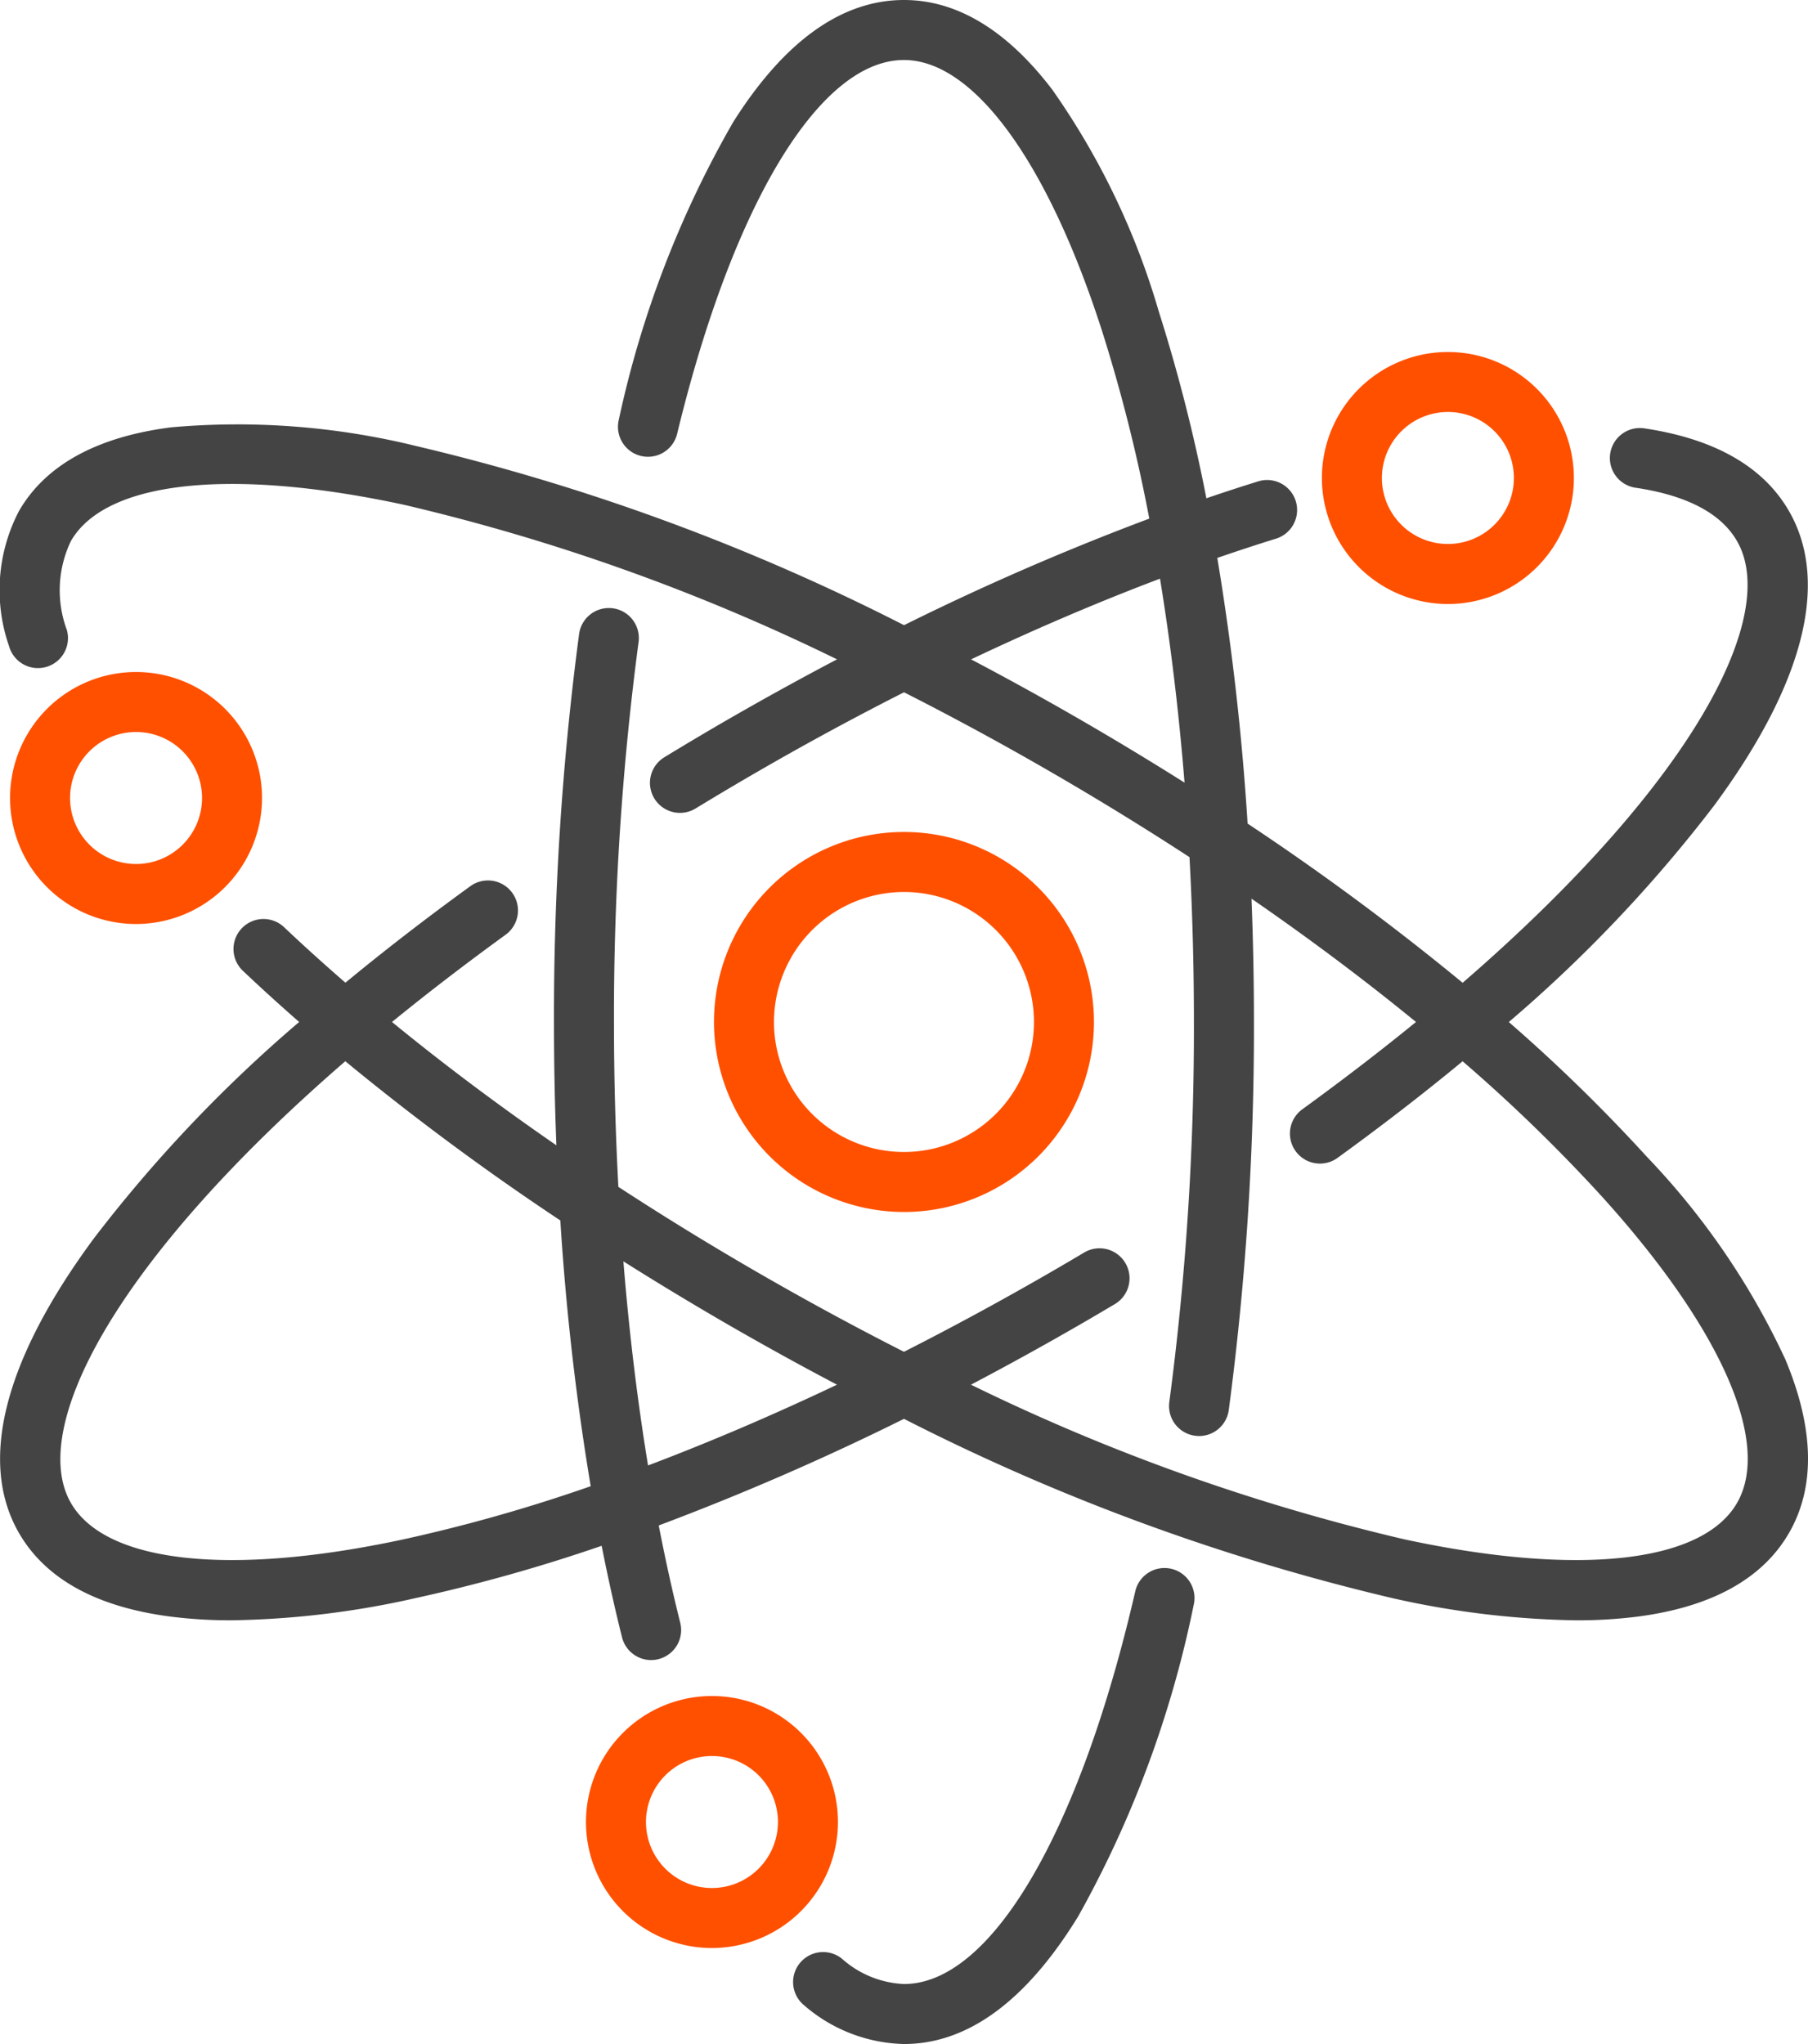 <svg xmlns="http://www.w3.org/2000/svg" viewBox="0 0 79.617 90"><defs><style>.cls-1{fill:#ff5000;}.cls-2{fill:#444;}</style></defs><title>资源 8</title><g id="图层_2" data-name="图层 2"><g id="图层_1-2" data-name="图层 1"><path class="cls-1" d="M39.807,53.365a8.366,8.366,0,1,0-8.366-8.366,8.375,8.375,0,0,0,8.366,8.366Zm0-14.09a5.724,5.724,0,1,1-5.724,5.724,5.731,5.731,0,0,1,5.724-5.724Zm0,0"/><path class="cls-1" d="M11.539,35.137a5.548,5.548,0,1,0-5.548,5.548,5.554,5.554,0,0,0,5.548-5.548Zm-8.454,0a2.906,2.906,0,1,1,2.906,2.906A2.91,2.91,0,0,1,3.085,35.137Zm0,0"/><path class="cls-1" d="M63.759,26.595a5.548,5.548,0,1,0-5.548-5.548,5.554,5.554,0,0,0,5.548,5.548Zm0-8.455a2.906,2.906,0,1,1-2.906,2.907A2.91,2.91,0,0,1,63.759,18.14Zm0,0"/><path class="cls-1" d="M36.9,80.224a5.548,5.548,0,1,0-5.548,5.549A5.554,5.554,0,0,0,36.9,80.224Zm-5.548,2.907a2.906,2.906,0,1,1,2.906-2.907,2.91,2.91,0,0,1-2.906,2.907Zm0,0"/><path class="cls-2" d="M51.576,69.075a1.32,1.32,0,0,0-1.583.991C47.534,80.732,43.632,87.358,39.807,87.358a4.386,4.386,0,0,1-2.731-1.114A1.321,1.321,0,0,0,35.416,88.3,6.941,6.941,0,0,0,39.807,90c2.805,0,5.388-1.895,7.678-5.631A47.473,47.473,0,0,0,52.567,70.658a1.32,1.32,0,0,0-.991-1.583Zm0,0"/><path class="cls-2" d="M78.623,59.864a32.928,32.928,0,0,0-6.107-8.936,73.452,73.452,0,0,0-6.074-5.927A62.087,62.087,0,0,0,75.48,35.473c3.961-5.363,5.101-9.848,3.298-12.973-1.128-1.955-3.272-3.178-6.37-3.639a1.321,1.321,0,1,0-.388,2.614c2.261.335,3.764,1.125,4.469,2.346,1.875,3.246-1.849,10.596-12.08,19.452a115.121,115.121,0,0,0-9.47-7.01,114.91,114.91,0,0,0-1.334-11.697q1.305-.451,2.584-.848a1.321,1.321,0,0,0-.781-2.524c-.753.234-1.516.484-2.284.745a73.599,73.599,0,0,0-2.098-8.23,32.938,32.938,0,0,0-4.685-9.757C44.342,1.33,42.143,0,39.807,0,37.07,0,34.541,1.808,32.289,5.372A45.325,45.325,0,0,0,27.25,18.48a1.321,1.321,0,0,0,2.568.622c2.46-10.153,6.287-16.46,9.989-16.46,3.052,0,6.306,4.44,8.706,11.878A71.474,71.474,0,0,1,50.61,22.835,115.248,115.248,0,0,0,39.81,27.527a95.341,95.341,0,0,0-21.492-7.89,32.982,32.982,0,0,0-10.792-.82c-3.271.421-5.522,1.661-6.69,3.683A7.514,7.514,0,0,0,.4,28.454a1.321,1.321,0,0,0,2.544-.716,5.016,5.016,0,0,1,.18-3.918C4.65,21.178,10.123,20.58,17.763,22.22a89.844,89.844,0,0,1,19.096,6.812q-2.38,1.251-4.758,2.621c-.954.551-1.912,1.12-2.845,1.689a1.321,1.321,0,1,0,1.375,2.256c.916-.558,1.855-1.116,2.791-1.656,2.126-1.228,4.261-2.382,6.387-3.46,2.121,1.076,4.254,2.231,6.382,3.46s4.197,2.5,6.189,3.799c.129,2.374.195,4.801.195,7.26a125.192,125.192,0,0,1-1.083,16.73,1.32,1.32,0,0,0,1.132,1.486,1.264,1.264,0,0,0,.179.013,1.321,1.321,0,0,0,1.307-1.144A127.75,127.75,0,0,0,55.218,45q0-2.744-.107-5.431c2.577,1.778,5.003,3.597,7.243,5.43q-2.312,1.887-5.005,3.844A1.321,1.321,0,1,0,58.9,50.982q2.922-2.117,5.507-4.253a71.422,71.422,0,0,1,6.15,5.972c5.242,5.796,7.46,10.835,5.933,13.479S69.491,69.42,61.85,67.78a89.877,89.877,0,0,1-19.093-6.811q2.376-1.249,4.756-2.622c.532-.307,1.07-.623,1.601-.939a1.321,1.321,0,0,0-1.351-2.27c-.521.31-1.05.62-1.571.921-2.129,1.229-4.264,2.385-6.385,3.462-2.121-1.077-4.255-2.233-6.385-3.462s-4.197-2.5-6.191-3.8c-.128-2.373-.194-4.798-.194-7.258a125.044,125.044,0,0,1,1.083-16.73,1.321,1.321,0,1,0-2.619-.355,127.896,127.896,0,0,0-1.106,17.085q0,2.745.106,5.428c-2.569-1.772-4.993-3.591-7.239-5.43q2.31-1.885,5.002-3.841a1.321,1.321,0,0,0-1.551-2.139q-2.919,2.117-5.502,4.25c-.928-.806-1.824-1.613-2.677-2.421a1.321,1.321,0,1,0-1.817,1.917c.787.747,1.609,1.491,2.457,2.234a62.075,62.075,0,0,0-9.041,9.53C.172,59.889-.968,64.375.836,67.5c1.168,2.023,3.418,3.262,6.69,3.682a20.955,20.955,0,0,0,2.677.161,39.214,39.214,0,0,0,8.115-.981,73.334,73.334,0,0,0,8.176-2.299c.274,1.382.572,2.73.898,4.031a1.323,1.323,0,0,0,1.28,1,1.304,1.304,0,0,0,.323-.041,1.321,1.321,0,0,0,.96-1.602c-.346-1.379-.66-2.811-.947-4.284a115.421,115.421,0,0,0,10.8-4.694A95.36,95.36,0,0,0,61.296,70.363a39.261,39.261,0,0,0,8.115.981,21.117,21.117,0,0,0,2.677-.16c3.271-.421,5.522-1.661,6.691-3.683s1.115-4.593-.156-7.636Zm-31.11-28.211q-2.373-1.37-4.751-2.62c2.818-1.337,5.605-2.528,8.32-3.554.467,2.853.83,5.862,1.08,8.981q-2.27-1.432-4.649-2.807ZM17.763,67.78c-7.641,1.641-13.113,1.042-14.639-1.6-1.874-3.247,1.85-10.597,12.082-19.453a114.974,114.974,0,0,0,9.469,7.011,114.534,114.534,0,0,0,1.337,11.701A71.434,71.434,0,0,1,17.763,67.78Zm10.774-3.255c-.47-2.865-.835-5.871-1.085-8.986q2.272,1.433,4.65,2.808,2.376,1.371,4.756,2.622c-2.827,1.343-5.615,2.533-8.32,3.556Zm0,0"/></g></g></svg>
